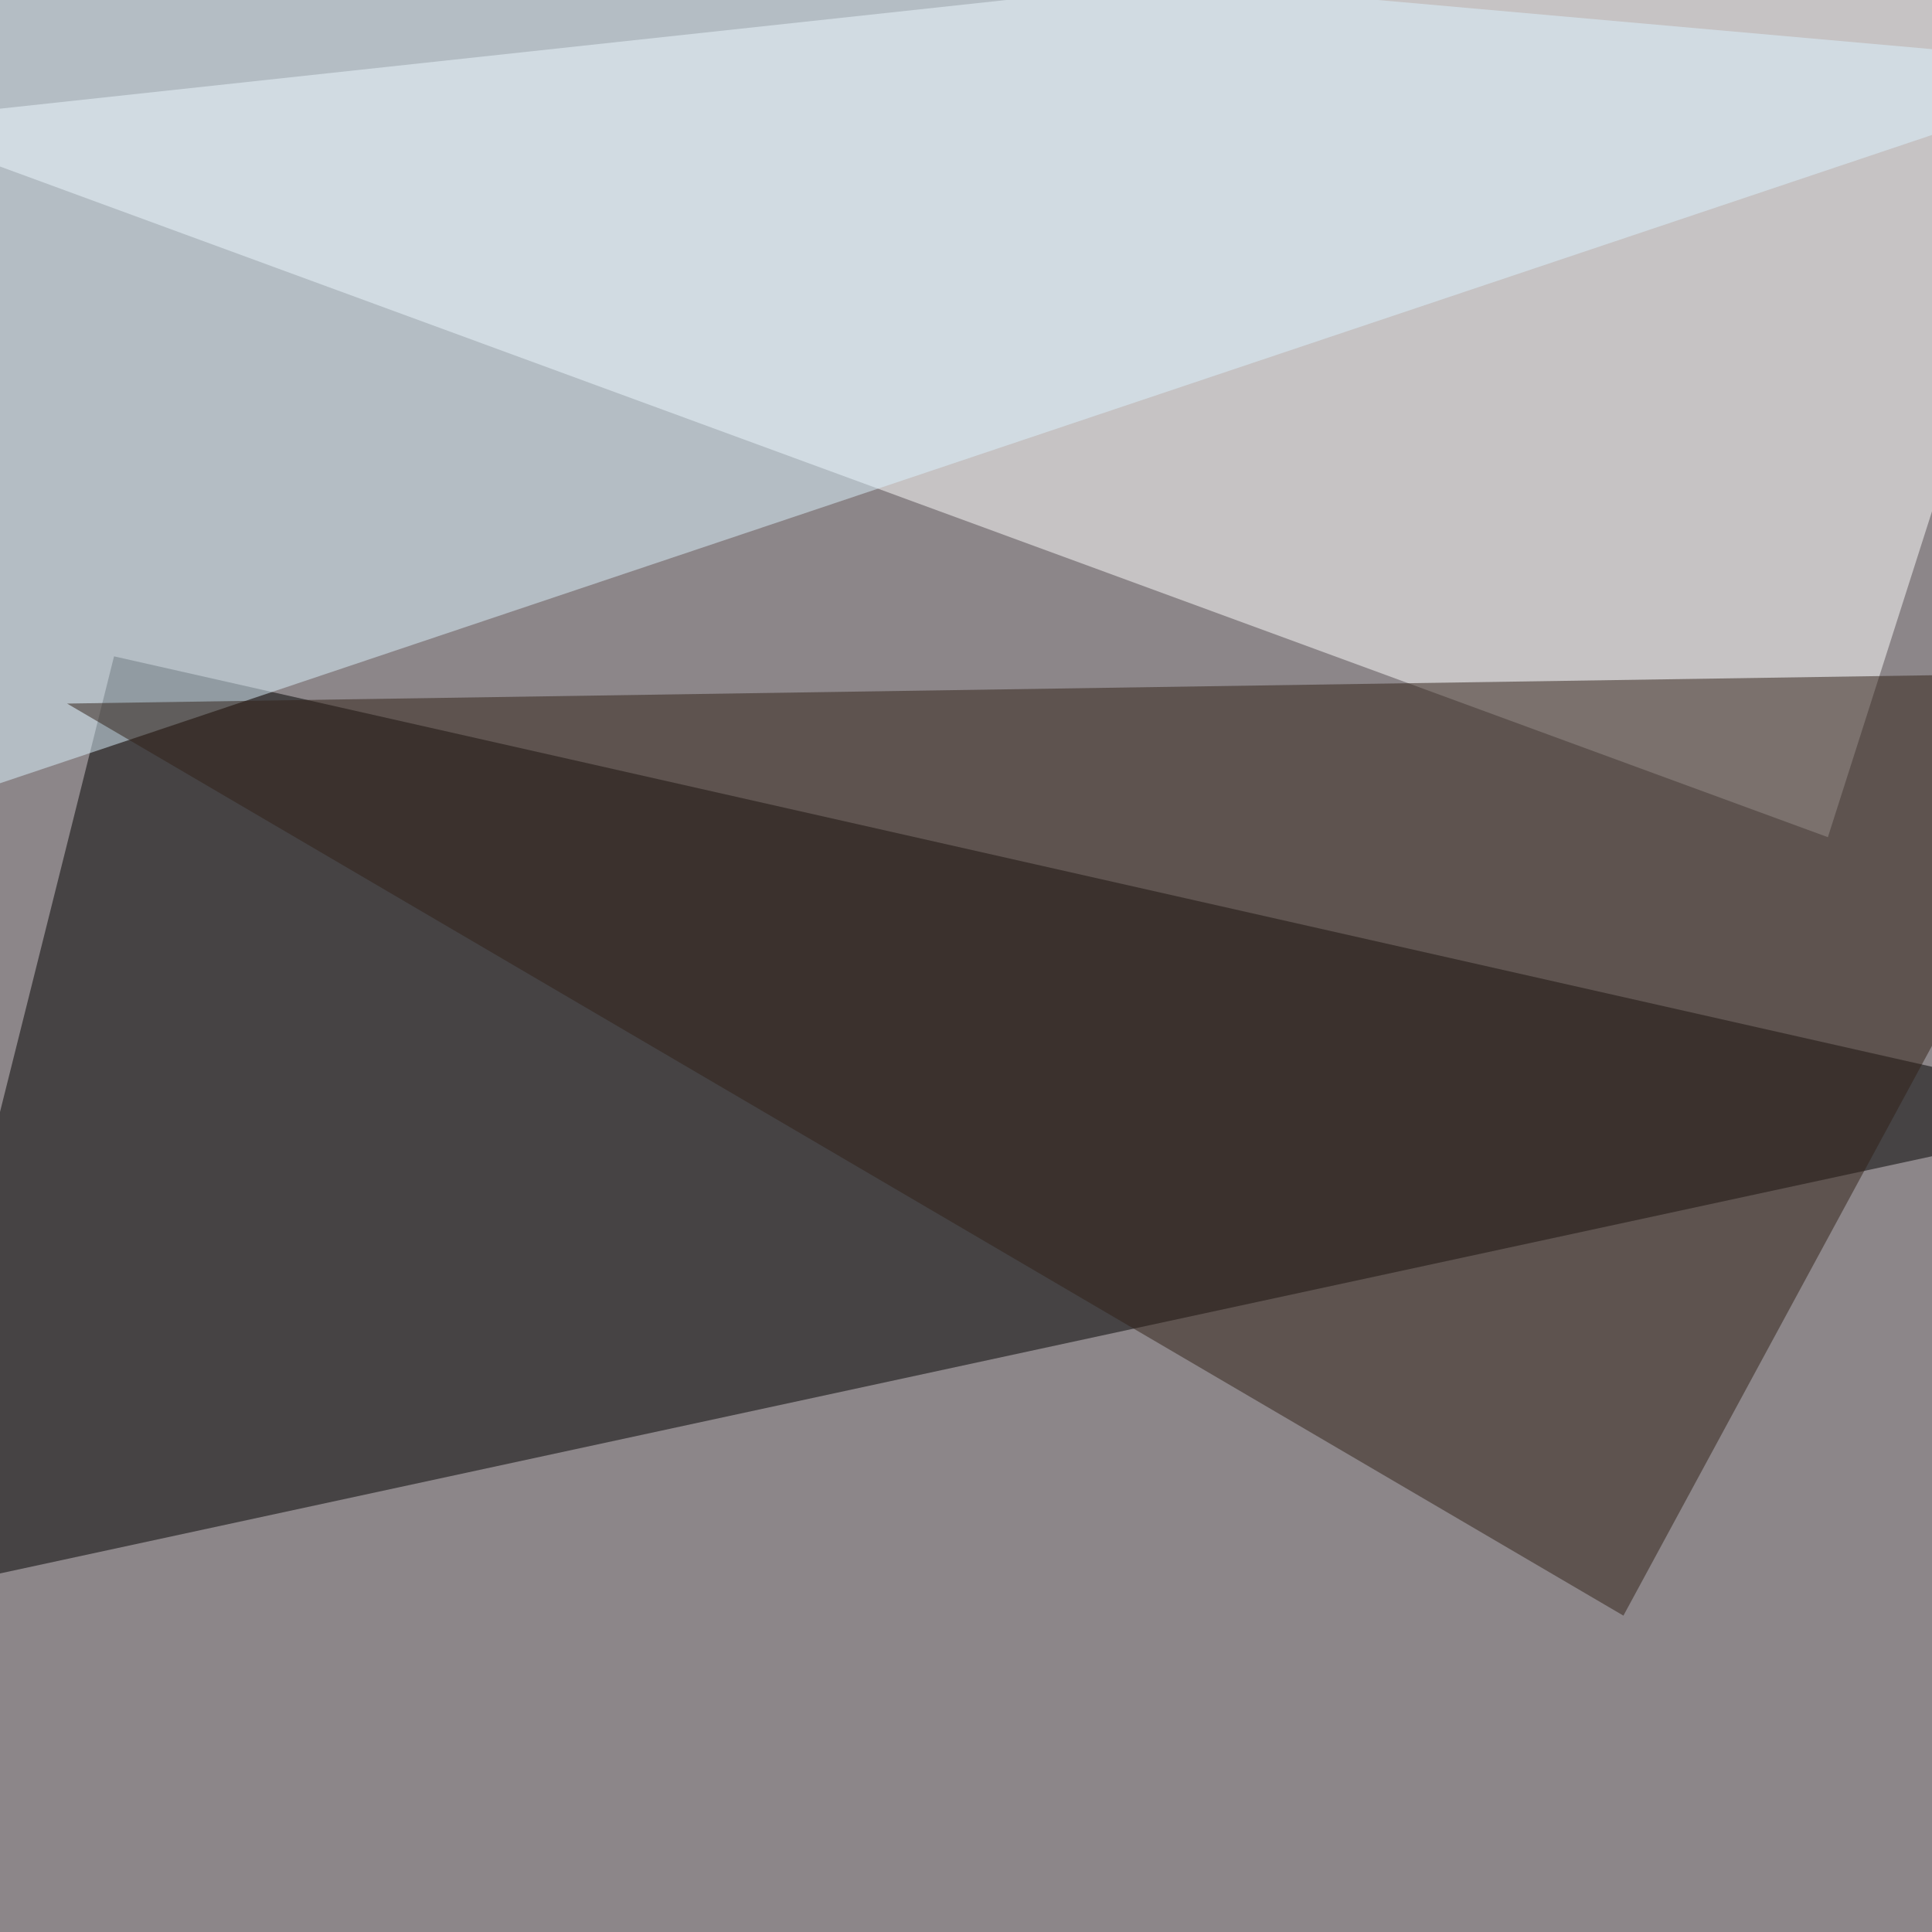 <svg xmlns="http://www.w3.org/2000/svg" width="720" height="720"><filter id="a"><feGaussianBlur stdDeviation="55"/></filter><rect width="100%" height="100%" fill="#8c8689"/><g filter="url(#a)"><g fill-opacity=".5"><path d="M42.5 244.6l753 170-841 181.6z"/><path fill="#fff" d="M681.2 312L795.4-45.4-45.4 45.4z"/><path fill="#ddf5ff" d="M1.5-45.4l-35.2 348.6L795.4 25z"/><path fill="#312117" d="M795.4 250.5L25 262.2l580 339.9z"/></g></g></svg>
